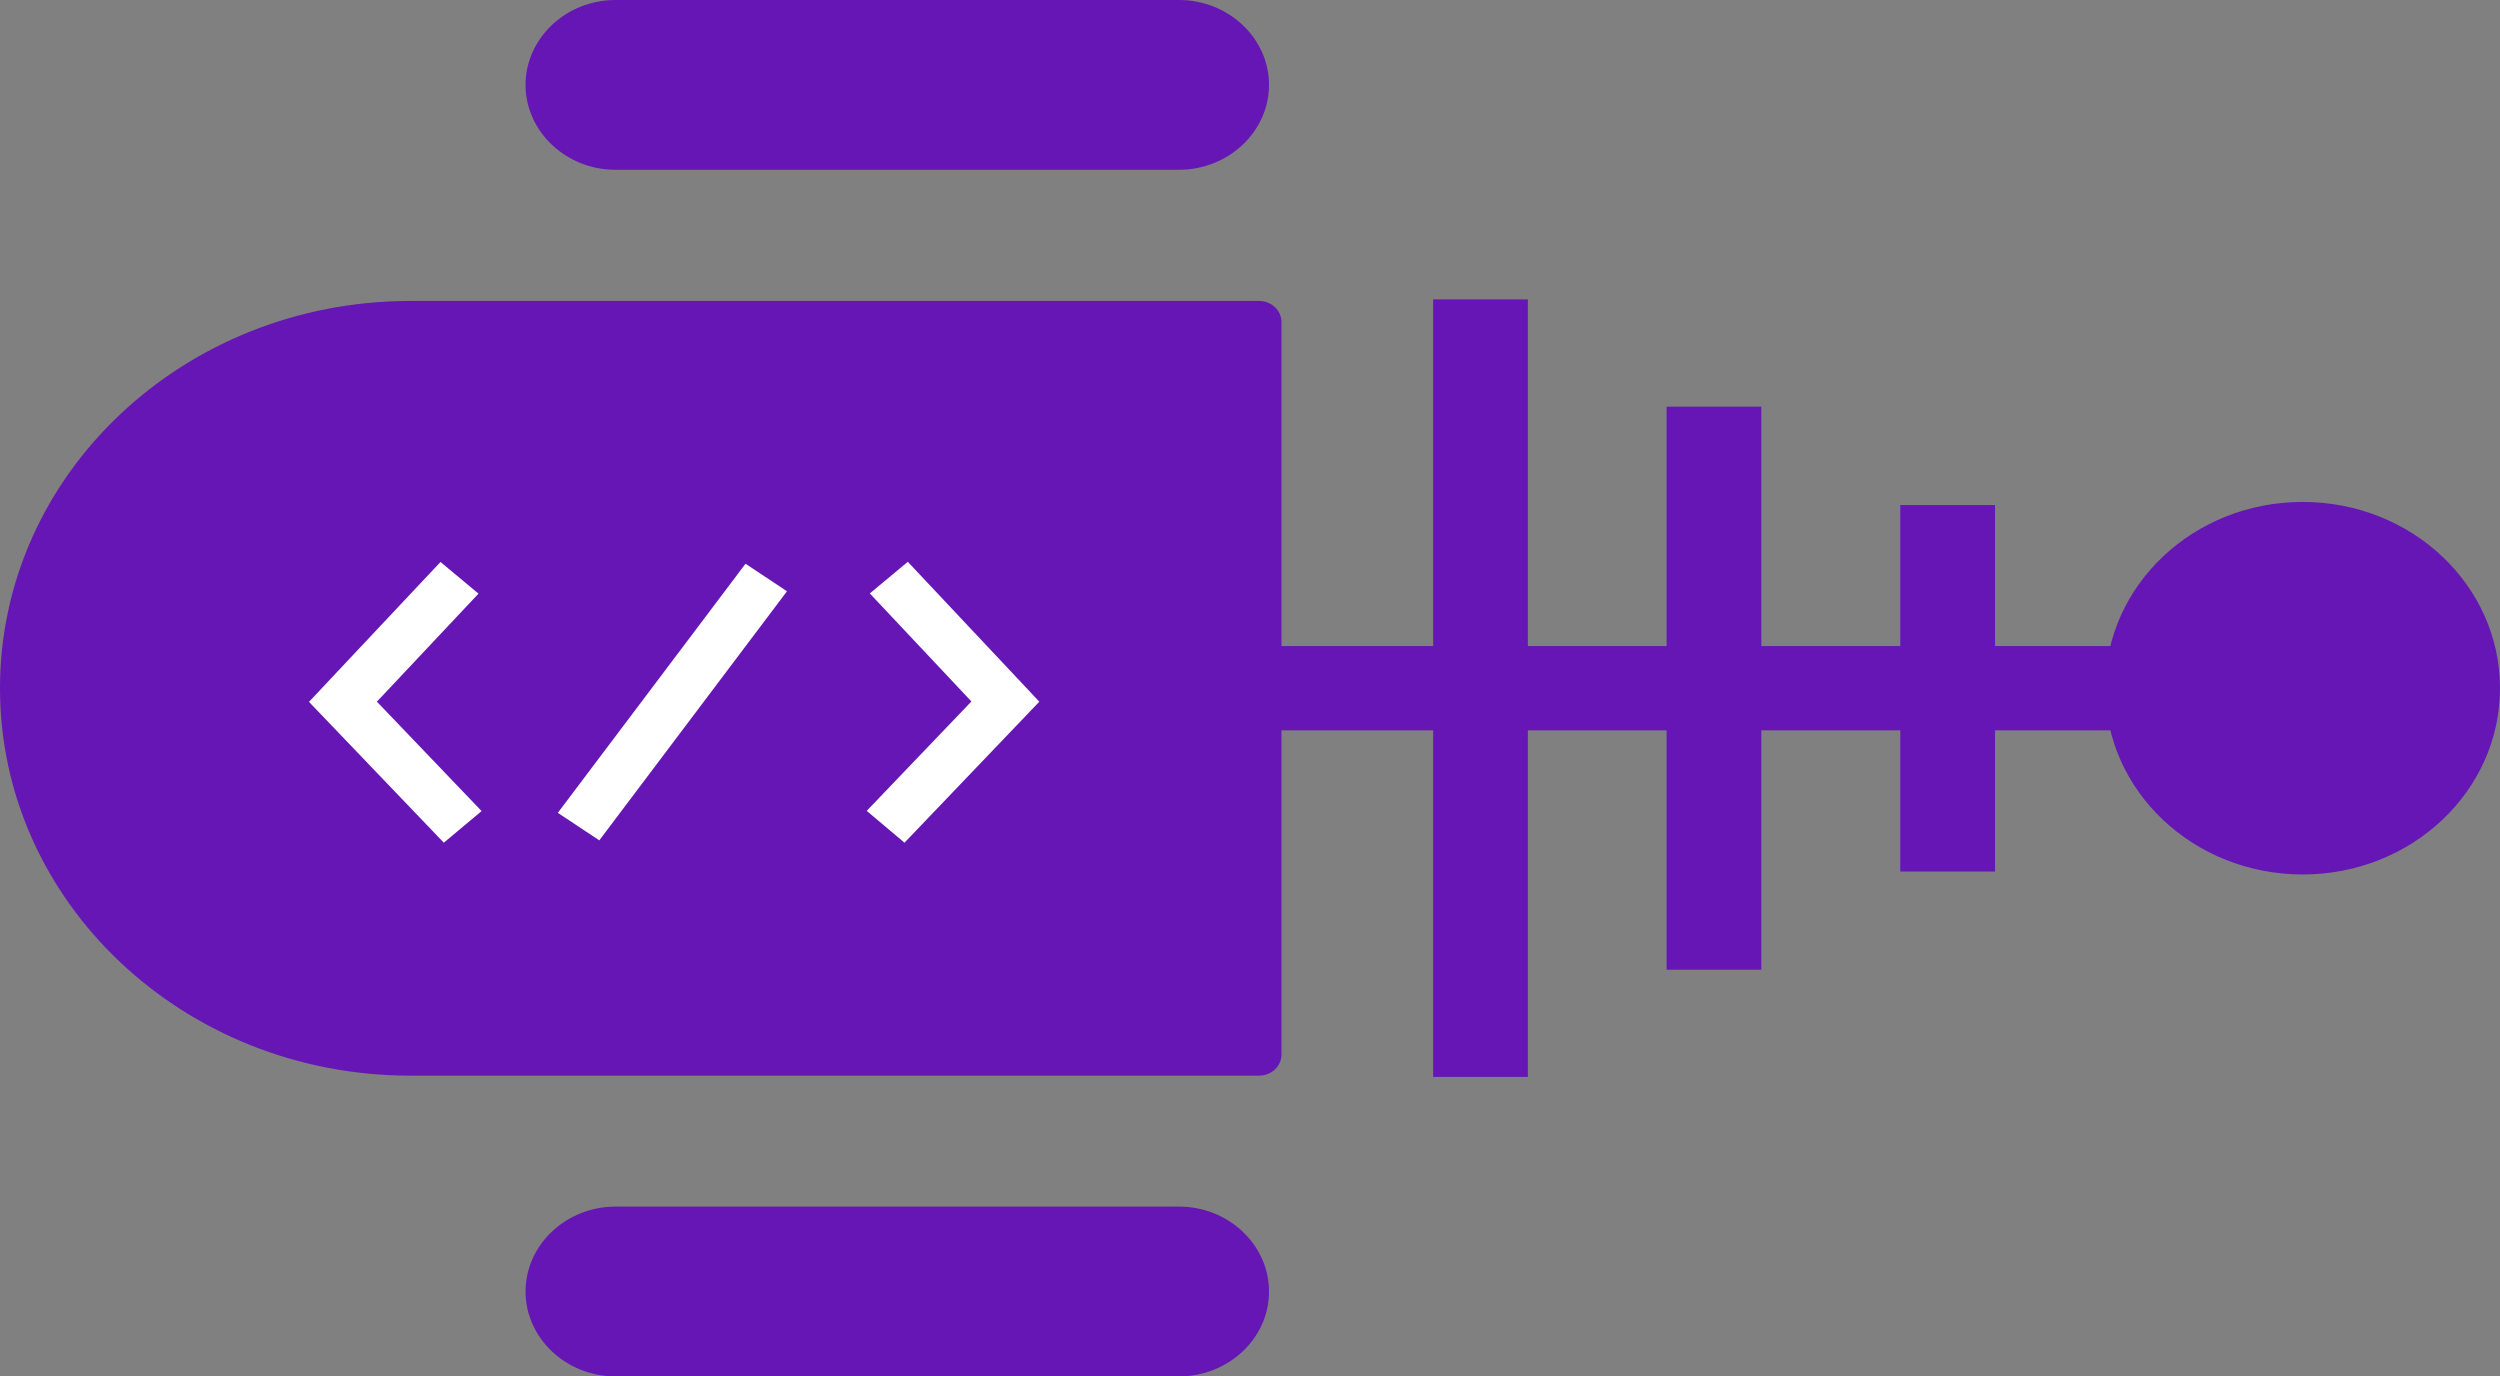 <svg xmlns="http://www.w3.org/2000/svg" viewBox="0 0 89 49"><rect x="0" y="0" width="89" height="49" fill="#808080" stroke="none"/><g fill="none"><path fill="#6516B5" d="M43 23h37v3H43z"/><path d="M0 24.5c0-7.615 6.537-13.786 14.605-13.786h30.217c.443 0 .798.335.798.754v26.07c0 .42-.355.755-.798.755H14.605C6.537 38.293 0 32.115 0 24.5zm54.39-13.841h-3.37V38.34h3.372V10.66zm8.313 3.818h-3.372v20.046h3.372V14.477zm8.32 3.504H67.65v13.045h3.373V17.981zm10.952-.112c-3.883 0-7.026 2.966-7.026 6.631s3.143 6.631 7.026 6.631c3.882 0 7.025-2.966 7.025-6.631s-3.143-6.631-7.025-6.631zM45.177 3.022c0-1.66-1.442-3.022-3.202-3.022H21.912c-1.76 0-3.202 1.361-3.202 3.022 0 1.662 1.442 3.023 3.202 3.023h20.055c1.768 0 3.21-1.361 3.21-3.023zm0 42.956c0-1.662-1.442-3.023-3.202-3.023H21.912c-1.76 0-3.202 1.361-3.202 3.023 0 1.66 1.442 3.022 3.202 3.022h20.055c1.768 0 3.21-1.354 3.21-3.022z" fill="#6516B5"/><path d="M32.2 30l-1.345-1.133 3.727-3.895-3.617-3.846L32.318 20 37 24.98 32.2 30zm-16.4 0L11 24.986l4.682-4.98 1.353 1.127-3.617 3.846 3.727 3.895L15.8 30zm5.535-.083l-1.477-.98 6.682-8.868 1.477.98-6.682 8.868z" fill="#FFF"/></g></svg>